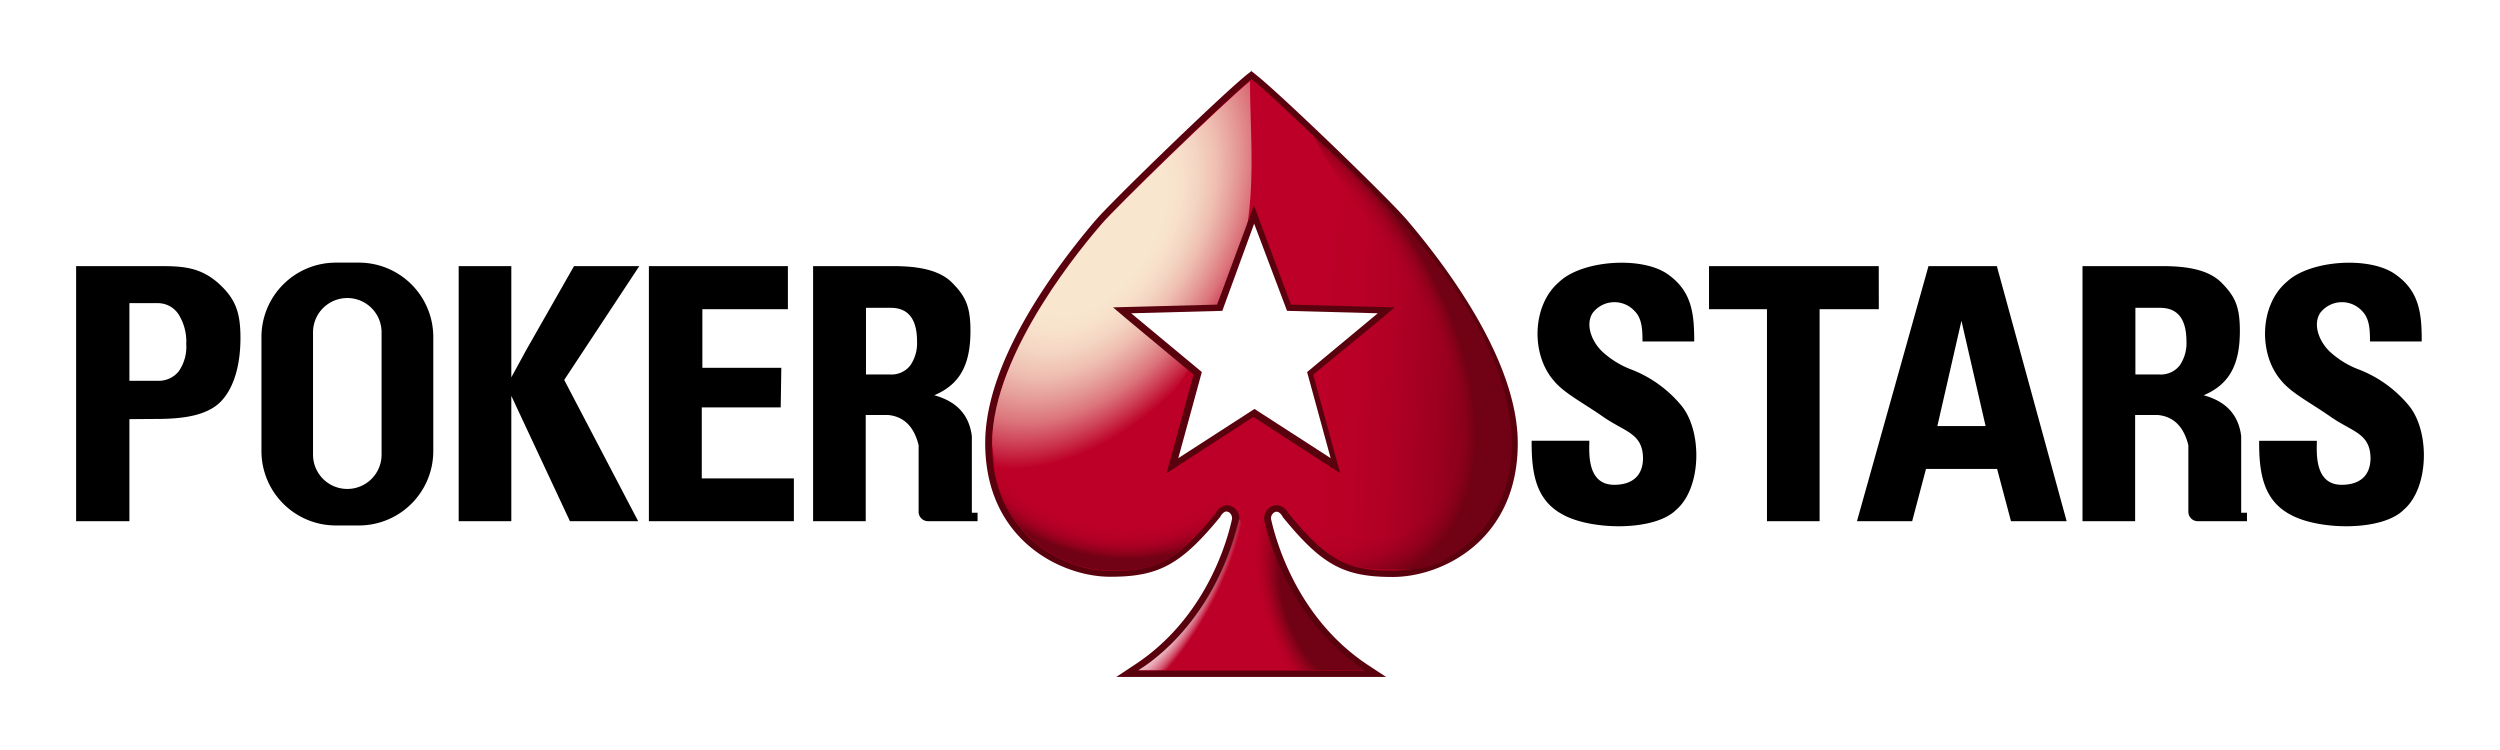 <?xml version="1.0" encoding="UTF-8"?> <svg xmlns="http://www.w3.org/2000/svg" xmlns:xlink="http://www.w3.org/1999/xlink" viewBox="0 0 380 114"><defs><style>.cls-1{fill:#fff;}.cls-2{fill:url(#linear-gradient);}.cls-3{fill:#5a010e;}.cls-4{fill:url(#radial-gradient);}.cls-5{fill:url(#radial-gradient-2);}.cls-6{fill:url(#radial-gradient-3);}.cls-7{fill:url(#radial-gradient-4);}.cls-8{fill:url(#radial-gradient-5);}</style><linearGradient id="linear-gradient" x1="161.88" y1="55.99" x2="231.69" y2="59.45" gradientUnits="userSpaceOnUse"><stop offset="0.52" stop-color="#bd0027"></stop><stop offset="0.63" stop-color="#ba0026"></stop><stop offset="0.72" stop-color="#af0024"></stop><stop offset="0.81" stop-color="#9e001f"></stop><stop offset="0.89" stop-color="#850119"></stop><stop offset="0.94" stop-color="#710114"></stop></linearGradient><radialGradient id="radial-gradient" cx="165.74" cy="34.13" r="26.08" gradientTransform="translate(53.67 -99.08) rotate(32.11) scale(1 1.56)" gradientUnits="userSpaceOnUse"><stop offset="0.38" stop-color="#ffffe1" stop-opacity="0.9"></stop><stop offset="0.45" stop-color="#fef9dd" stop-opacity="0.9"></stop><stop offset="0.53" stop-color="#f9e9d1" stop-opacity="0.91"></stop><stop offset="0.62" stop-color="#f3cfbe" stop-opacity="0.92"></stop><stop offset="0.71" stop-color="#e9aaa3" stop-opacity="0.93"></stop><stop offset="0.81" stop-color="#dd7a80" stop-opacity="0.95"></stop><stop offset="0.9" stop-color="#ce4156" stop-opacity="0.97"></stop><stop offset="1" stop-color="#bd0027"></stop></radialGradient><radialGradient id="radial-gradient-2" cx="168.92" cy="57.06" r="28.84" gradientTransform="translate(305.72 -60.39) rotate(118.88) scale(1 1.1)" gradientUnits="userSpaceOnUse"><stop offset="0.67" stop-color="#bd0027" stop-opacity="0"></stop><stop offset="0.73" stop-color="#bb0026" stop-opacity="0.03"></stop><stop offset="0.78" stop-color="#b40025" stop-opacity="0.12"></stop><stop offset="0.83" stop-color="#a80022" stop-opacity="0.28"></stop><stop offset="0.87" stop-color="#97001e" stop-opacity="0.5"></stop><stop offset="0.91" stop-color="#820118" stop-opacity="0.77"></stop><stop offset="0.94" stop-color="#710114"></stop></radialGradient><radialGradient id="radial-gradient-3" cx="189.41" cy="48.69" fx="182.37" r="48.64" gradientTransform="translate(99.61 -120.67) rotate(53.2) scale(1 0.61)" xlink:href="#radial-gradient-2"></radialGradient><radialGradient id="radial-gradient-4" cx="205.97" cy="88.75" fy="101.054" r="25.77" gradientTransform="matrix(0.3, 0.96, -0.58, 0.18, 196.42, -123.92)" gradientUnits="userSpaceOnUse"><stop offset="0.53" stop-color="#710114"></stop><stop offset="0.68" stop-color="#89011a" stop-opacity="0.69"></stop><stop offset="0.96" stop-color="#bd0027" stop-opacity="0"></stop></radialGradient><radialGradient id="radial-gradient-5" cx="223.28" cy="88.75" fy="101.047" r="25.76" gradientTransform="matrix(-0.49, 0.87, 0.38, 0.21, 249.53, -124.98)" gradientUnits="userSpaceOnUse"><stop offset="0.16" stop-color="#fff"></stop><stop offset="0.28" stop-color="#fff" stop-opacity="0.99"></stop><stop offset="0.39" stop-color="#fff" stop-opacity="0.95"></stop><stop offset="0.48" stop-color="#fff" stop-opacity="0.88"></stop><stop offset="0.58" stop-color="#fff" stop-opacity="0.78"></stop><stop offset="0.67" stop-color="#fff" stop-opacity="0.65"></stop><stop offset="0.75" stop-color="#fff" stop-opacity="0.5"></stop><stop offset="0.84" stop-color="#fff" stop-opacity="0.32"></stop><stop offset="0.92" stop-color="#fff" stop-opacity="0.11"></stop><stop offset="0.96" stop-color="#fff" stop-opacity="0"></stop></radialGradient></defs><g id="Layer_2" data-name="Layer 2"><g id="Layer_1-2" data-name="Layer 1"><rect class="cls-1" width="380" height="114"></rect><path d="M19.67,63.71V79.22h-8.1V40.45H23.92c3.59,0,6.59,0,9.63,2.93,2.3,2.21,3,4.23,3,8s-.85,7.47-3,9.67-6,2.63-9.77,2.63Zm0-5.83h4.25a3.91,3.91,0,0,0,3.24-1.43,6.5,6.5,0,0,0,1.15-4.16,7.75,7.75,0,0,0-1.17-4.51A3.74,3.74,0,0,0,24,46.08H19.67Z"></path><path d="M77.72,60.17l0,8V79.22h-8V40.45h8V57.36L80,53.18l7.25-12.73h9.92L85.76,57.75,97,79.22H86.63Z"></path><path d="M118.67,61.92h-12v10.8h14v6.5H98.63V40.45h21.13V47h-13v8.91h12Z"></path><path d="M245.36,73.69c2.56,0,4.38-1.21,4.38-4.1-.09-3.76-2.75-3.93-6.05-6.23s-6-3.61-7.59-5.59c-3.45-4.05-3.18-11.45.86-14.88,3.39-3.31,12.46-4,16.46-1.26,3.71,2.56,4.11,5.94,4.1,10.27h-7.86c0-1.81-.08-3.5-1.19-4.61a4.16,4.16,0,0,0-6.37.26c-1.13,1.7-.26,4.23,1.41,5.86a13.66,13.66,0,0,0,4.23,2.67,18.56,18.56,0,0,1,7.73,5.45c3.3,3.83,3.23,12.58-.67,15.94-3.29,3.33-13,3.14-17.28.73-4.13-2.22-4.74-6.37-4.71-11.21h8.77C241.58,68.6,241.11,73.69,245.36,73.69Z"></path><path d="M355.94,73.69c2.56,0,4.38-1.21,4.38-4.1-.08-3.76-2.75-3.93-6.05-6.23s-6-3.61-7.59-5.59c-3.45-4.05-3.18-11.45.86-14.88,3.4-3.31,12.46-4,16.46-1.26,3.72,2.56,4.12,5.94,4.1,10.27h-7.86c0-1.81-.08-3.5-1.19-4.61a4.16,4.16,0,0,0-6.37.26c-1.13,1.7-.26,4.23,1.41,5.86a13.6,13.6,0,0,0,4.24,2.67,18.52,18.52,0,0,1,7.72,5.45c3.31,3.83,3.24,12.58-.67,15.94-3.29,3.33-13,3.14-17.28.73C344,76,343.36,71.83,343.39,67h8.77C352.16,68.6,351.7,73.69,355.94,73.69Z"></path><path d="M285.58,47h-9V79.22h-8V47h-8.81V40.45h25.8Z"></path><path d="M303.56,71.28H292.75l-2.1,7.94h-8.39l10.87-38.77h10.39l10.61,38.77h-8.46Zm-9.08-6.52h7.33l-3.67-16Z"></path><path d="M54.55,39.92h-3.5A11.31,11.31,0,0,0,39.74,51.23V68.56A11.31,11.31,0,0,0,51.05,79.87h3.5A11.31,11.31,0,0,0,65.86,68.56V51.23A11.31,11.31,0,0,0,54.55,39.92ZM58,69.11a5.21,5.21,0,0,1-10.42,0V50.51a5.21,5.21,0,0,1,10.42,0Z"></path><path d="M147.72,77.94V66.29c-.43-3.41-2.5-5.33-5.71-6.21,3.91-1.66,5.5-4.64,5.5-9.79,0-3.74-.77-5.27-2.77-7.3s-5.35-2.54-9-2.54H123.59V79.22h8V63.08H135c2.44.24,3.95,1.82,4.63,4.59V77.8a1.43,1.43,0,0,0,1.42,1.42h7.54V77.94Zm-9.36-22.39a3.62,3.62,0,0,1-3.08,1.37h-3.65V46.79h3.76q4,0,4,5.11A5.94,5.94,0,0,1,138.36,55.55Z"></path><path d="M340.66,77.94V66.29c-.42-3.41-2.49-5.33-5.7-6.21,3.91-1.66,5.5-4.64,5.5-9.79,0-3.74-.77-5.27-2.77-7.3s-5.35-2.54-9-2.54H316.54V79.22h8V63.08H328c2.44.24,3.94,1.82,4.63,4.59V77.8A1.43,1.43,0,0,0,334,79.22h7.54V77.94Zm-9.35-22.39a3.63,3.63,0,0,1-3.08,1.37h-3.65V46.79h3.76q4,0,4,5.11A5.94,5.94,0,0,1,331.31,55.55Z"></path><path class="cls-2" d="M171.48,102.42l1.4-.92c10.9-7.16,14.23-19,15-22.39a1.56,1.56,0,0,0-.32-1.31,1.32,1.32,0,0,0-1-.53,1.65,1.65,0,0,0-1.32,1c-6,7.35-9.07,9-16.42,9-7.16,0-18.51-5.39-18.51-19.83,0-12.18,10.47-26.27,16.71-33.59l.1-.12c2.52-3,19.15-19.08,22.88-22l.31-.24.31.24c4,3.18,20.64,19.4,22.88,22l.1.12c6.24,7.32,16.71,21.41,16.71,33.59,0,14.44-11.36,19.83-18.52,19.83-7.34,0-10.4-1.68-16.37-9-.43-.67-.88-1-1.37-1a1.32,1.32,0,0,0-1,.53,1.56,1.56,0,0,0-.32,1.31c.76,3.44,4.09,15.23,15,22.39l1.4.92Z"></path><path class="cls-3" d="M190.3,12.08c3.8,3,20.49,19.24,22.81,22S229.8,53.42,229.8,67.42s-11.07,19.33-18,19.33-9.95-1.42-16-8.79A2.1,2.1,0,0,0,194,76.78a2,2,0,0,0-1.8,2.44c.41,1.86,3.35,14.91,15.21,22.7h-34.3c11.86-7.79,14.79-20.84,15.21-22.7a2,2,0,0,0-1.81-2.44A2.11,2.11,0,0,0,184.8,78c-6,7.37-9.05,8.79-16,8.79s-18-5.33-18-19.33S165.18,36.75,167.49,34s19-19,22.81-22m0-1.27-.62.49c-3.74,2.95-20.42,19.12-23,22.09l-.1.11c-6.29,7.37-16.83,21.58-16.83,33.92,0,14.81,11.66,20.33,19,20.33s10.75-1.8,16.77-9.16l0,0,0-.05c.29-.46.61-.71.9-.71a.82.82,0,0,1,.61.33,1.08,1.08,0,0,1,.22.89c-.75,3.4-4,15-14.78,22.08l-2.79,1.84h41l-2.8-1.84C197.25,94,194,82.4,193.22,79a1,1,0,0,1,.22-.89.8.8,0,0,1,.6-.33c.3,0,.62.25.9.71l0,.05,0,0c6,7.36,9.31,9.16,16.76,9.16s19-5.52,19-20.33c0-12.34-10.55-26.55-16.83-33.92l-.1-.11c-2.53-3-19.21-19.14-23-22.09l-.62-.49Z"></path><path class="cls-4" d="M190,12.34C185.66,15.9,169.75,31.39,167.49,34S150.8,53.42,150.8,67.42c0,.61.94,6.12,1,6.71,14.17,2.84,28-12.45,35.28-30.41C191.47,32.85,190,22,190,12.34Z"></path><polygon class="cls-1" points="182.06 56.76 170.56 47.18 185.39 46.79 190.63 32.6 195.93 46.79 210.71 47.18 199.2 56.76 203.04 70.8 190.63 62.79 178.22 70.8 182.06 56.76"></polygon><path class="cls-3" d="M190.63,34l5,13.25,13.79.37-10.74,8.93,3.58,13.09-11.58-7.48-11.58,7.48,3.58-13.09-10.74-8.93,13.85-.37L190.63,34m0-2.87-.94,2.53L185,46.3l-13.17.35-2.65.07,2,1.7,10.24,8.52-3.41,12.47-.69,2.52,2.19-1.42,11-7.13,11,7.13,2.2,1.42-.69-2.52-3.41-12.47L210,48.42l2-1.7-2.65-.07-13.12-.35-4.71-12.62-.94-2.52Z"></path><path class="cls-5" d="M184.94,77.81c-6.36,7.8-9.51,8.94-15.72,8.94A18.36,18.36,0,0,1,150.8,67.89a21.8,21.8,0,0,1,.6-3A18.06,18.06,0,0,0,169.22,80c4.06,0,8.81-.42,10.82-3.61,3-4.8,4.79-4.19,7.62-2.41C188.27,74.39,185,77.46,184.94,77.81Z"></path><path class="cls-6" d="M199.66,20.66c6.19,12.92,35.42,41.81,14.86,60-3,2.45-8.68,2.65-19.4-3.51,8,9.63,10,9.41,18.85,9.41s16-10.45,15.83-19.17S225.46,43.08,199.66,20.66Z"></path><path class="cls-7" d="M192.15,78.87c-2.49,2.62-.68,19,2.32,23h13S196.11,95.67,192.15,78.87Z"></path><path class="cls-8" d="M188.33,78.87c2.48,2.62.68,19-2.32,23H173S184.37,95.67,188.33,78.87Z"></path></g></g></svg> 